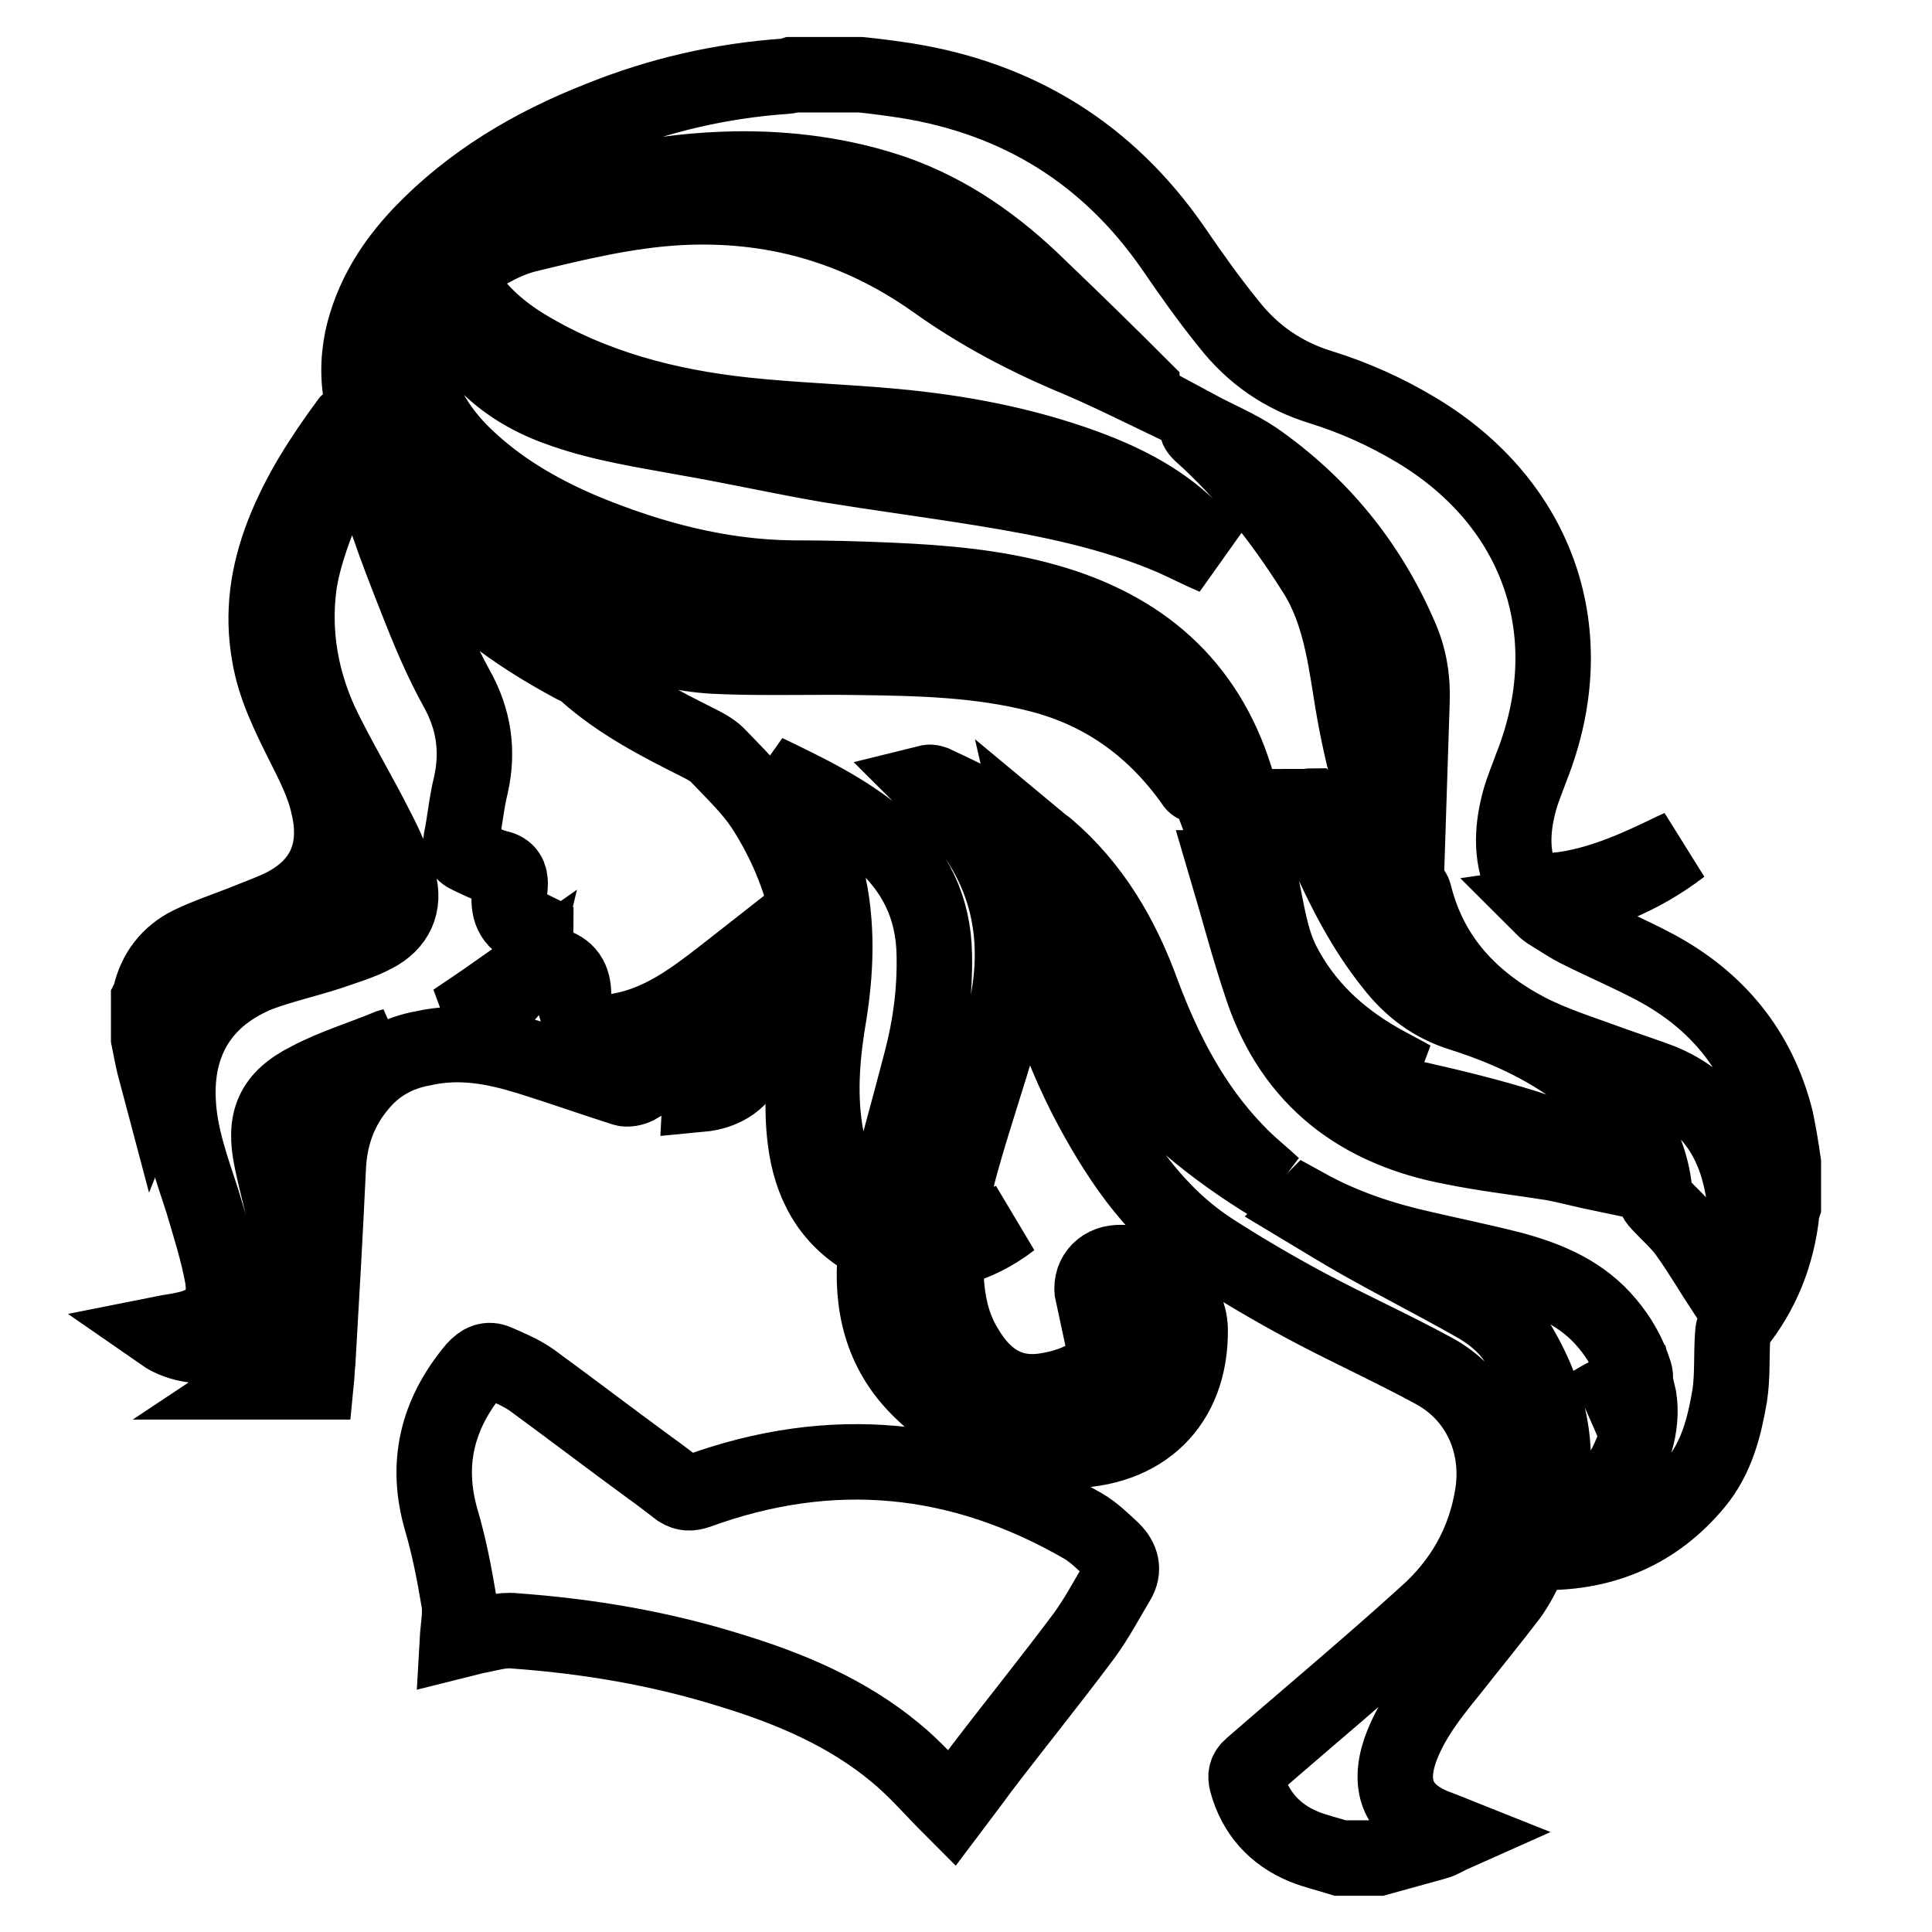 <?xml version="1.0" encoding="utf-8"?>
<!-- Svg Vector Icons : http://www.onlinewebfonts.com/icon -->
<!DOCTYPE svg PUBLIC "-//W3C//DTD SVG 1.1//EN" "http://www.w3.org/Graphics/SVG/1.1/DTD/svg11.dtd">
<svg version="1.1" xmlns="http://www.w3.org/2000/svg" xmlns:xlink="http://www.w3.org/1999/xlink" x="0px" y="0px" viewBox="0 0 256 256" enable-background="new 0 0 256 256" xml:space="preserve">
<g><g><path stroke-width="10" fill-opacity="0" stroke="#000000"  d="M235.3,148.3c-2.3-9.1-7.8-15.8-16.1-20.2c-3.2-1.7-6.5-3.1-9.7-4.7c-1.5-0.7-2.9-1.7-4.4-2.6c-0.3-0.2-0.6-0.5-1-0.9c7-1,13.2-3.5,18.7-7.7c-0.4,0.2-0.7,0.3-1.1,0.5c-4.5,2.2-9.1,4.3-14.1,5.1c-1.2,0.2-2.5,0.2-3.8,0.4c-1.1,0.1-1.7-0.4-2.1-1.4c-1.6-3.6-1.3-7.3-0.3-10.9c0.4-1.4,1-2.8,1.5-4.2c7-17.6,1.1-34.9-15.2-44.7c-4-2.4-8.2-4.3-12.7-5.7c-4.9-1.5-9-4.3-12.2-8.4c-2.6-3.2-5-6.6-7.4-10.1c-8.6-12.4-20.4-19.7-35.2-22.1c-2-0.3-4.1-0.6-6.2-0.8c-3,0-6,0-9,0c-0.3,0.1-0.6,0.2-0.9,0.2c-8.6,0.6-16.8,2.5-24.7,5.7c-8.9,3.5-17,8.3-23.6,15.2c-3.8,4-6.6,8.5-7.8,13.9c-0.6,3-0.6,5.9,0.2,9.1c0.5-1.4,0.8-2.7,1.2-3.8c3.5-9.8,10.4-16.6,19.6-21.2c8.9-4.5,18.5-6.4,28.4-6.6c7.1-0.1,14.1,0.8,20.9,3.1c7.5,2.6,13.8,7.1,19.4,12.6c4.6,4.4,9.1,8.8,13.6,13.3c0,0,0,0.1,0,0.1c-2.7-1.3-5.4-2.6-8.2-3.8c-6.8-2.8-13.3-6.2-19.3-10.5c-10.2-7.2-21.5-10.4-34-9.7c-6.8,0.4-13.4,2-20,3.6c-3.6,0.9-6.4,3-9.6,4.7c0.3,0.6,0.6,1.2,0.8,1.7c2,3.5,5,6.2,8.4,8.3c9,5.5,19,8.1,29.3,9.2c6.5,0.7,13.2,0.9,19.7,1.5c8.7,0.8,17.2,2.4,25.4,5.4c5.4,2,10.5,4.6,14.6,8.9c0.9,0.9,1.6,2,2.5,3c-1.9-0.8-3.6-1.7-5.4-2.5c-8.1-3.5-16.7-5.2-25.3-6.6c-6.8-1.1-13.6-2-20.4-3.1c-6.4-1.1-12.6-2.5-19-3.6c-5.4-1-10.8-1.8-16-3.6C67.6,52,62,47.5,59.2,39.8c0-0.1-0.2-0.2-0.3-0.4c-1.1,1.5-2,2.9-3.1,4.3c-0.9,1.1-1.1,2.3-1,3.7c0.6,5.7,3.5,10.1,7.6,13.8c4.5,4.1,9.7,7,15.2,9.3c8.8,3.6,17.9,6,27.4,6.1c4.3,0,8.6,0.1,13,0.3c7,0.3,14,0.9,20.7,2.8c12.4,3.5,21.1,10.9,25,23.4c1.4,4.6,2.3,9.3,3.4,14c0.8,3.6,1.2,7.3,2.9,10.6c2.9,5.6,7.3,9.7,12.7,12.8c1.4,0.8,2.8,1.5,4.4,2.4c-5.3-1.1-9.6-3.3-13.1-7.1c-3.8-4-6.2-8.9-8-14c-1.8-5.2-3.3-10.5-5.3-15.6c-4.6-11.9-12.9-19.9-25.7-22.6c-6.4-1.4-12.9-1.8-19.4-2.2c-6.5-0.5-13.1-0.7-19.6-1.7C77.3,76.6,62.8,67,52.5,51c-0.1-0.2-0.3-0.4-0.6-0.8c0.1,0.6,0.1,0.9,0.2,1.2c1,4.6,3.3,8.5,6.4,11.9c7.4,8.1,16.4,13.6,26.9,16.6c8.8,2.5,17.8,3.3,26.9,3.8c7.1,0.4,14.3,0.8,21.3,2.1c10.9,2,19.2,7.6,24.6,17.4c0.1,0.3,0.3,0.6,0.4,0.9c-0.3-0.1-0.4-0.2-0.5-0.4c-5.1-7.2-11.8-12.1-20.4-14.3c-7.8-2-15.8-2.2-23.8-2.3C108,87,102.1,87.2,96.2,87c-4.3-0.1-8.7-0.8-12.5-2.9c-5.3-3-10.5-6-15.5-9.4c-7.8-5.4-13.9-12.5-17.4-21.5c0-0.1-0.1-0.2-0.4-0.6c-0.1,2.3-0.5,4.3-0.2,6.2c0.6,5,2.9,9.3,5.9,13.3c5.3,7,12.2,11.9,19.8,16c0.6,0.3,1.3,0.6,1.8,1.1c4.4,3.9,9.6,6.6,14.8,9.2c1,0.5,2.1,1.1,2.8,1.9c2,2.1,4.2,4.2,5.8,6.6c5.9,9.1,8,19.2,6.2,30c-0.7,4.6-1.2,9.4-0.6,14.1c0.7,5.8,3.2,10.5,8.4,13.4c0.8,0.4,1,0.8,0.9,1.7c-0.6,6.7,0.8,12.8,5.6,17.7c5.4,5.5,12.1,8.4,19.8,8.4c10.1,0,16.4-6.2,16.3-16c0-4.5-5-9.1-9.5-8.9c-2.4,0.1-3.9,2-3.4,4.3c0.1-0.2,0.2-0.5,0.3-0.6c0.4-0.8,0.9-1.8,2-1.7c1.1,0,1.7,1,2,1.9c0.7,1.8,0.8,3.7,0,5.5c-2,4.7-5.9,6.9-10.7,7.6c-4.8,0.7-8.1-1.7-10.4-5.6c-2.2-3.5-2.7-7.5-2.7-11.6c0-1,0.2-1.4,1.3-1.7c2.7-0.7,5.2-2,7.4-3.7c-2.7,1.2-5.4,2.2-8.7,2.3c0.7-3.4,1.1-6.7,2-9.8c1.6-5.8,3.6-11.6,5.3-17.5c3.4-11.7,1.4-22.1-7.5-30.9c-0.7-0.7-1.5-1.4-2.2-2.1c0.4-0.1,0.6,0,0.9,0.1c2.8,1.3,5.6,2.7,8.4,4.1c0.5,0.2,0.9,0.9,1,1.4c0.7,3.4,1.3,6.8,2,10.2c2,9.4,4.8,18.6,9.4,27.2c4.1,7.6,8.9,14.5,16.3,19.2c3.9,2.5,8,4.9,12.1,7.1c5.6,3,11.4,5.6,16.9,8.6c6,3.2,8.9,9.6,7.9,16.3c-1,6.5-4.1,11.9-9,16.2c-7.5,6.8-15.3,13.3-23,20c-0.7,0.6-0.8,1.2-0.6,2c1.1,4.1,3.7,7,7.6,8.6c1.5,0.6,3.2,1,4.8,1.5c1.7,0,3.3,0,5,0c2.5-0.7,5.1-1.4,7.6-2.1c0.8-0.2,1.5-0.7,2.4-1.1c-1-0.4-1.8-0.7-2.6-1c-4.6-1.9-6.1-5.2-4.5-10c1.4-4,4-7.3,6.6-10.5c2.6-3.3,5.3-6.6,7.9-10c1.1-1.5,1.9-3.2,2.7-4.8c0.4-0.7,0.8-1,1.6-1c8.2,0.1,15.1-2.8,20.4-9.2c2.8-3.4,3.8-7.5,4.5-11.6c0.4-2.6,0.2-5.4,0.4-8.1c0-0.4,0.1-0.8,0.3-1.1c3.6-4.4,5.6-9.5,6.2-15.1c0-0.3,0.1-0.5,0.2-0.8c0-1.9,0-3.8,0-5.7C236,152,235.7,150.2,235.3,148.3z M123.8,126.5c0.1,4.8-0.5,9.4-1.7,14c-1.9,7.3-3.9,14.5-5.9,21.9c-1.9-0.7-3.4-2.2-4.5-4.2c-1.3-2.7-1.9-5.5-2.4-8.5c-0.8-5.2-0.3-10.4,0.6-15.6c1-6.5,1.1-12.9-0.7-19.3c-1.3-4.4-3.5-8.1-6.7-11.4c-0.3-0.3-0.6-0.6-0.8-0.8c0,0,0-0.1-0.2-0.3c5.4,2.6,10.6,5.1,15.1,8.9C121.3,115.3,123.7,120.3,123.8,126.5z M159.1,57.4c-0.2-0.2-0.4-0.4-0.5-0.7c2.6,1.4,5.3,2.5,7.7,4.1c8.6,6,15,13.8,19.2,23.5c1.2,2.7,1.7,5.5,1.6,8.5c-0.2,6-0.4,12-0.6,18.3c-2.5-2.3-4.3-4.9-5.1-8c-1-3.8-1.8-7.6-2.4-11.5c-0.9-5.7-1.8-11.4-5.1-16.3C169.7,68.7,164.9,62.6,159.1,57.4z M138,114.8c-0.2-1.1-0.3-2.2-0.6-3.5c0.6,0.5,0.9,0.7,1.3,1c6.1,5.2,10,11.9,12.7,19.4c2.9,7.7,6.6,14.9,12.4,20.9c1.6,1.7,3.4,3.1,4.9,4.5C152.7,147.4,141,134.3,138,114.8z M167.3,131.1c-1.8-5.3-3.2-10.7-4.8-16.1c0.1,0,0.2-0.1,0.4-0.2c1.1,3.1,2,6.2,3.2,9.2c1,2.7,2.2,5.3,3.5,7.8c3.9,7.3,9.8,12,18,13.8c4.9,1.1,9.8,2.3,14.6,3.8c3.8,1.2,7.2,3.2,10.3,6.2c-2.4-0.5-4.6-1.1-6.7-1.5c-4.4-0.7-8.9-1.2-13.3-2.1C180.2,149.7,171.4,143.1,167.3,131.1z M211.2,151.7c2,1.4,3.4,3.1,4.5,5.2C214.2,155.2,212.7,153.5,211.2,151.7z M203.9,203.8c0.1-0.5,0.2-0.9,0.4-1.3c2.9-8.5,1.5-16.6-3-24.2c-1.5-2.6-3.8-4.4-6.4-5.8c-4.8-2.7-9.7-5.2-14.5-7.9c-2.5-1.4-4.9-2.9-7.4-4.4c0.1-0.1,0.1-0.2,0.2-0.3c4.9,2.7,10.1,4.4,15.5,5.6c3.9,0.9,7.8,1.7,11.7,2.7c4.8,1.3,9.3,3.2,12.6,7.2c1.6,1.9,2.8,4,3.6,6.5c0.2,0.7,0.1,1.1-0.6,1.4c-1.8,0.9-3.6,1.8-5.4,2.9c2.1-0.6,4.2-1.2,6.4-1.8C218.8,191.9,212.2,201.7,203.9,203.8z M228.8,170.6c-0.1,0.2-0.3,0.5-0.3,0.5c-1.7-2.6-3.2-5.2-5-7.7c-1-1.4-2.4-2.6-3.6-3.9c-0.3-0.3-0.6-0.7-0.6-1c-0.5-7.1-4.4-12.3-9.9-16.4c-4.8-3.6-10.1-6-15.8-7.8c-3.8-1.2-6.7-3.4-9.1-6.5c-3.7-4.6-6.4-9.9-8.8-15.3c-0.8-1.9-1.5-3.8-2.3-5.6c0.1,0,0.2-0.1,0.3-0.1c0.1,0.1,0.3,0.3,0.4,0.5c3.1,4.5,7.2,7.8,12.2,10.1c0.4,0.2,1,0.6,1.1,1.1c2.1,8.5,7.6,14.2,15,18.1c3.5,1.8,7.4,3,11.2,4.4c2.2,0.8,4.4,1.5,6.5,2.3c6.3,2.6,9.6,7.5,10.8,14C231.7,161.9,230.9,166.4,228.8,170.6z"/><path stroke-width="10" fill-opacity="0" stroke="#000000"  d="M30.8,127.7c2.5-0.8,5.1-1.5,7.6-2.4c4.5-1.6,7.1-5,8.3-9.6c0.6-2.6,0.6-5.1,0.1-7.7c-0.9-4.7-2.8-9.1-5.1-13.2c-3.9-7.1-4.3-14.5-2.2-22.1c1.4-5,3.7-9.7,6-14.3c0.4-0.8,0.7-1.7,1.1-2.6c-0.3,0-0.4,0-0.5,0.2c-3.4,4.6-6.5,9.4-8.6,14.8c-2,5.2-2.8,10.4-1.8,16c0.7,4.2,2.6,8,4.5,11.8c1.3,2.6,2.7,5.3,3.3,8.1c1.5,6.2-0.7,10.8-6.2,13.5c-1.7,0.8-3.4,1.4-5.1,2.1c-2.3,0.9-4.7,1.7-7,2.8c-2.8,1.4-4.6,3.7-5.3,6.8c0,0.2-0.1,0.3-0.2,0.5c0,1.7,0,3.5,0,5.2c0.3,1.5,0.6,3.1,1,4.6c0.2-0.5,0.2-0.9,0.2-1.3c0.1-2.9,0.7-5.7,2.4-8.1C25,130,27.8,128.7,30.8,127.7z"/><path stroke-width="10" fill-opacity="0" stroke="#000000"  d="M147.4,205.4c-1.2-1.1-2.5-2.4-3.9-3.2c-16.3-9.4-33.3-11.1-51.1-4.6c-0.9,0.3-1.6,0.3-2.4-0.2c-1.3-1-2.6-2-4-3c-5.2-3.8-10.3-7.7-15.5-11.5c-1.4-1-3.1-1.7-4.7-2.4c-1.1-0.5-2-0.1-2.9,0.9c-5,6-6.6,12.6-4.4,20.1c1,3.4,1.7,7,2.3,10.6c0.3,1.7-0.1,3.5-0.2,5.3c0.8-0.2,1.6-0.4,2.4-0.6c1.7-0.3,3.5-0.9,5.2-0.7c9.7,0.7,19.2,2.3,28.5,5.2c7.9,2.4,15.5,5.6,21.9,10.9c2.7,2.2,5,4.9,7.5,7.4c1.2-1.6,2.6-3.4,3.9-5.2c4.5-5.9,9.2-11.7,13.6-17.6c1.7-2.3,3-4.8,4.5-7.3C149,208,148.6,206.6,147.4,205.4z"/><path stroke-width="10" fill-opacity="0" stroke="#000000"  d="M70.1,140.1c4.2,1.3,8.4,2.8,12.5,4.1c0.5,0.2,1.3,0,1.7-0.2c4-2.2,6.7-5.5,8.3-9.7c0.1-0.3,0.3-0.7,0.4-1c0.1,0,0.3,0,0.4,0.1c-0.2,3.9-0.4,7.8-0.6,11.6c3.2-0.3,5.7-1.9,6.6-4.9c1.5-4.5,0.8-9,0.1-13.7c-2.3,1.8-4.4,3.5-6.6,5.1c-3.3,2.4-6.8,4.4-10.9,5.1c-3.1,0.6-5.9-1.6-6-4.7c0-2.2-0.8-3.5-3-4.1c-1.6-0.4-2.2-1.6-2.1-3.2c0-0.4,0.1-0.8,0.1-1.3c-0.2-0.1-0.4-0.2-0.6-0.2c-2.3-0.8-3.1-2.2-2.9-4.6c0-0.5,0.1-0.9,0.1-1.4c0-1-0.3-1.8-1.6-2.1c-1.3-0.3-2.6-1-3.9-1.6c-0.9-0.4-1.2-1.1-1-2.1c0.5-2.4,0.7-4.9,1.3-7.3c1-4.5,0.4-8.7-1.9-12.8c-2.1-3.8-3.8-7.9-5.4-12c-2.6-6.6-5.2-13.3-6.6-20.4c-0.1-0.6-0.2-1.1-0.4-1.9c-2.7,4.8-5.2,9.4-6.9,14.4c-0.7,2.1-1.3,4.2-1.6,6.4c-0.8,6.3,0.3,12.4,2.9,18.1c2.3,4.8,5.1,9.4,7.5,14.2c1.1,2.1,2.1,4.4,2.8,6.7c0.9,3.2-0.3,5.7-3.2,7.2c-1.9,1-4,1.6-6,2.3c-3.1,1-6.2,1.7-9.2,2.8c-7.5,3-11.2,8.9-10.8,16.9c0.2,4.6,1.8,8.9,3.2,13.2c1,3.4,2.1,6.8,2.7,10.2c0.6,4-1.2,6.1-5.2,6.9c-0.9,0.2-1.8,0.3-2.8,0.5c4.6,3.2,13.8,1.8,16.2-5.6c0.8-2.4,1-4.8,0.6-7.2c-0.6-3.4-1.6-6.8-2.3-10.2c-1.1-5.2,0.1-8.2,4.9-10.6c3.4-1.8,7.1-2.9,10.7-4.4c0.3-0.1,0.5-0.1,0.8-0.2c-2.3,1.3-4.6,2.6-6.7,4.1c-6.1,4.4-8.4,10.3-7,17.6c0.6,3.2,1.7,6.2,2.5,9.3c1.4,5.6-0.2,9.5-5.2,12.5c-0.6,0.4-1.3,0.7-1.9,1.1c2.6,0,5.2,0,7.8,0c0.1-1,0.1-1.8,0.2-2.6c0.5-8.6,1-17.3,1.4-25.9c0.2-4.1,1.5-7.7,4.1-10.8c2.2-2.7,5.1-4.3,8.5-4.9C61,137.8,65.6,138.7,70.1,140.1z M68.5,129.6c-0.6,2.5-5,5.3-8.3,5.7C62.9,133.5,65.8,131.5,68.5,129.6z"/></g></g>
</svg>